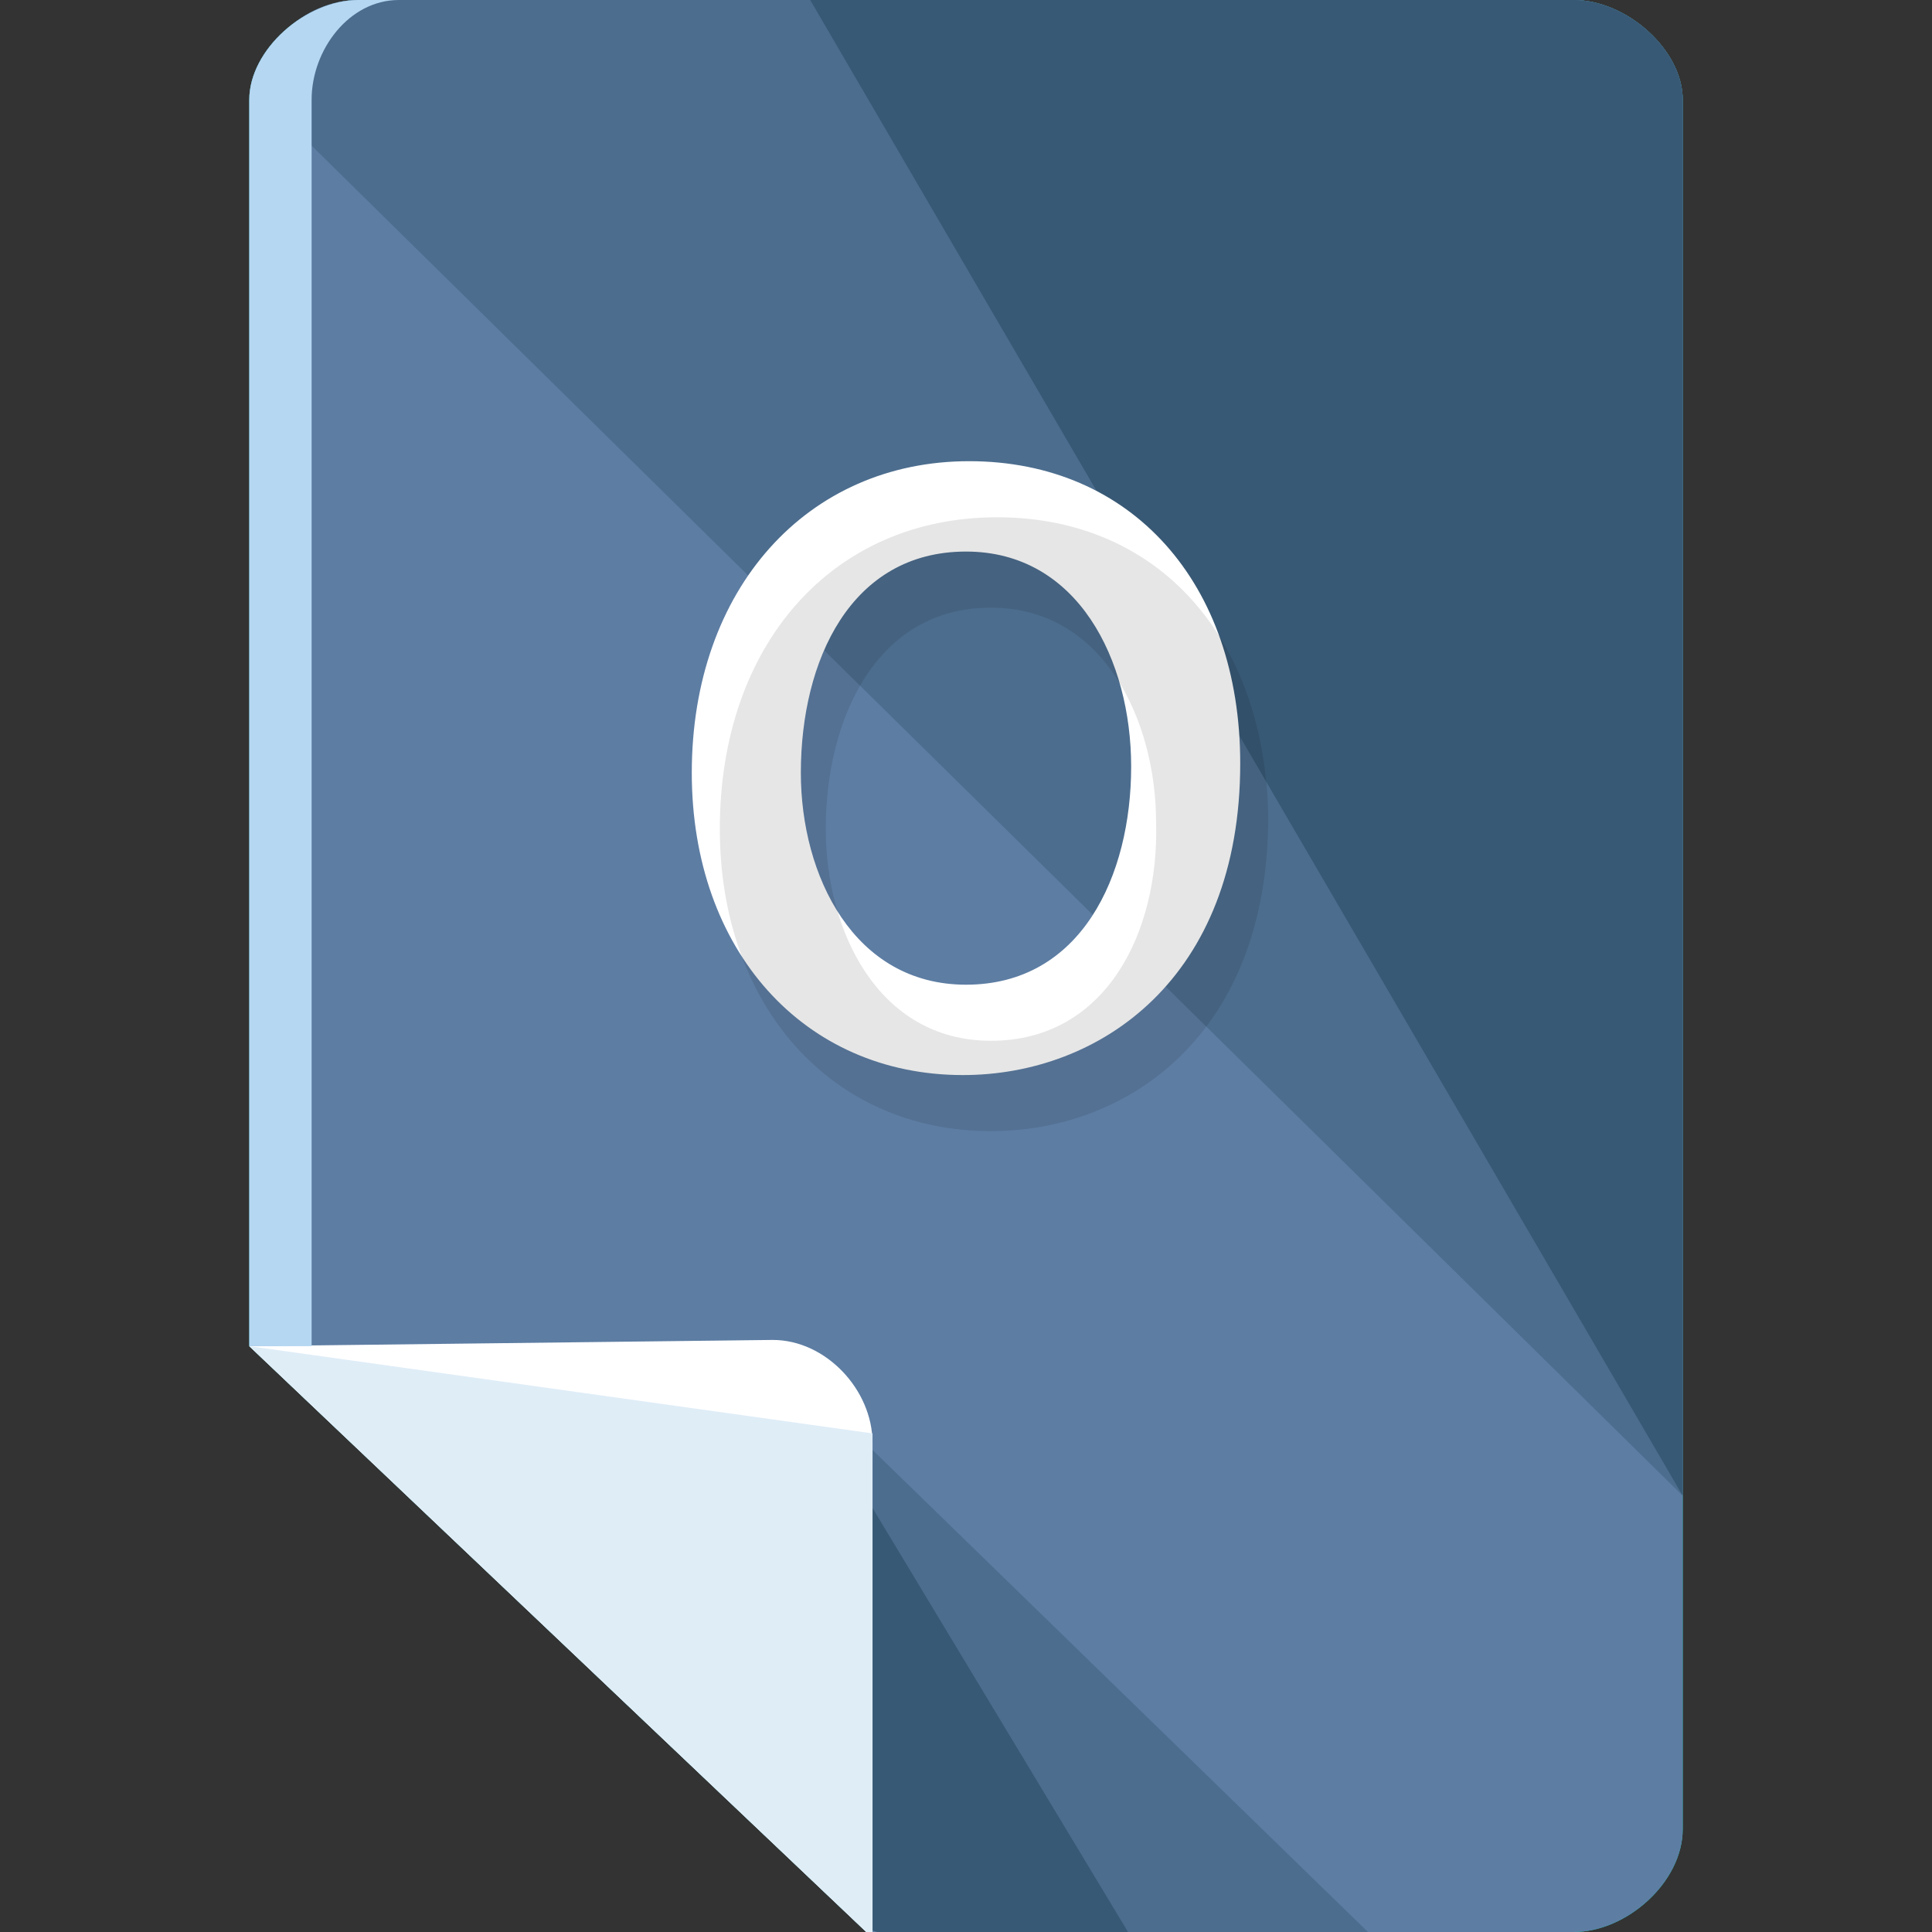 <?xml version="1.0" encoding="iso-8859-1"?>
<!-- Uploaded to: SVG Repo, www.svgrepo.com, Generator: SVG Repo Mixer Tools -->
<svg height="800px" width="800px" version="1.1" id="Layer_1" xmlns="http://www.w3.org/2000/svg" xmlns:xlink="http://www.w3.org/1999/xlink" 
	 viewBox="0 0 496 496" xml:space="preserve">
<rect x="0" y="0" width="496" height="496" fill="#333333" stroke="none"/>
<path style="fill:#0EE0B8;" d="M404,0H92C78.4,0,64,12.8,64,25.6v320L222.4,496H404c13.6,0,28-12.8,28-26.4v-444
	C432,12.8,417.6,0,404,0z"/>
<path style="fill:#5D7DA3;" d="M404,0H92C78.4,0,64,12.8,64,25.6v320L222.4,496H404c13.6,0,28-12.8,28-26.4v-444
	C432,12.8,417.6,0,404,0z"/>
<path style="fill:#4C6D8E;" d="M432,384V25.6C432,12.8,417.6,0,404,0H92C78.4,0,66.4,11.2,66.4,24"/>
<path style="fill:#385975;" d="M432,384V25.6C432,12.8,417.6,0,404,0H208"/>
<path style="fill:#4C6D8E;" d="M200,352v119.2c0,1.6,1.6,3.2,1.6,4.8l19.2,18.4c1.6,0,3.2,1.6,4.8,1.6h125.6l-148-144H200z"/>
<path style="fill:#385975;" d="M200,351.2v120c0,1.6,1.6,3.2,1.6,4.8l19.2,18.4c1.6,0,3.2,1.6,4.8,1.6h64l-72.8-120.8L200,351.2z"/>
<path style="fill:#FFFFFF;" d="M222.4,496h1.6V370.4c0-13.6-12-26.4-25.6-26.4L64,345.6L222.4,496z"/>
<polyline style="fill:#DFEDF7;" points="64,345.6 222.4,496 224,496 224,368 "/>
<path style="fill:#B6D7F2;" d="M80,345.6L80,345.6v-320C80,12.8,89.6,0,102.4,0H92C78.4,0,64,12.8,64,25.6v320H80L80,345.6z"/>
<g>
	<path style="fill:#FFFFFF;" d="M314.4,195.2c0,49.6-30.4,76.8-67.2,76.8c-38.4,0-65.6-29.6-65.6-73.6c0-46.4,28.8-76,67.2-76
		C288.8,122.4,314.4,152.8,314.4,195.2z M201.6,197.6c0,31.2,16.8,58.4,46.4,58.4s46.4-27.2,46.4-60c0-28.8-15.2-59.2-46.4-59.2
		C216.8,137.6,201.6,165.6,201.6,197.6z"/>
	<path style="fill:#FFFFFF;" d="M247.2,276c-40.8,0-69.6-32-69.6-77.6c0-47.2,29.6-80,71.2-80s69.6,31.2,69.6,77.6
		C318.4,251.2,282.4,276,247.2,276z M248.8,126.4c-37.6,0-63.2,29.6-63.2,72c0,41.6,24.8,69.6,61.6,69.6c38.4,0,63.2-28.8,63.2-72.8
		C310.4,153.6,285.6,126.4,248.8,126.4z M248,260.8c-32.8,0-50.4-31.2-50.4-62.4c0-32,16-64.8,50.4-64.8s50.4,32.8,50.4,63.2
		C298.4,234.4,277.6,260.8,248,260.8z M248,141.6c-29.6,0-42.4,28-42.4,56.8c0,26.4,13.6,54.4,42.4,54.4c29.6,0,42.4-28,42.4-56
		C290.4,169.6,276.8,141.6,248,141.6z"/>
</g>
<path style="opacity:0.1;enable-background:new    ;" d="M256,132.8c-42.4,0-71.2,32.8-71.2,80c0,45.6,28.8,77.6,69.6,77.6
	c35.2,0,71.2-24.8,71.2-80.8C324.8,164,297.6,132.8,256,132.8z M254.4,267.2c-28.8,0-42.4-28-42.4-54.4c0-28,12.8-56.8,42.4-56.8
	c28.8,0,42.4,28.8,42.4,55.2C297.6,239.2,284,267.2,254.4,267.2z"/>
</svg>